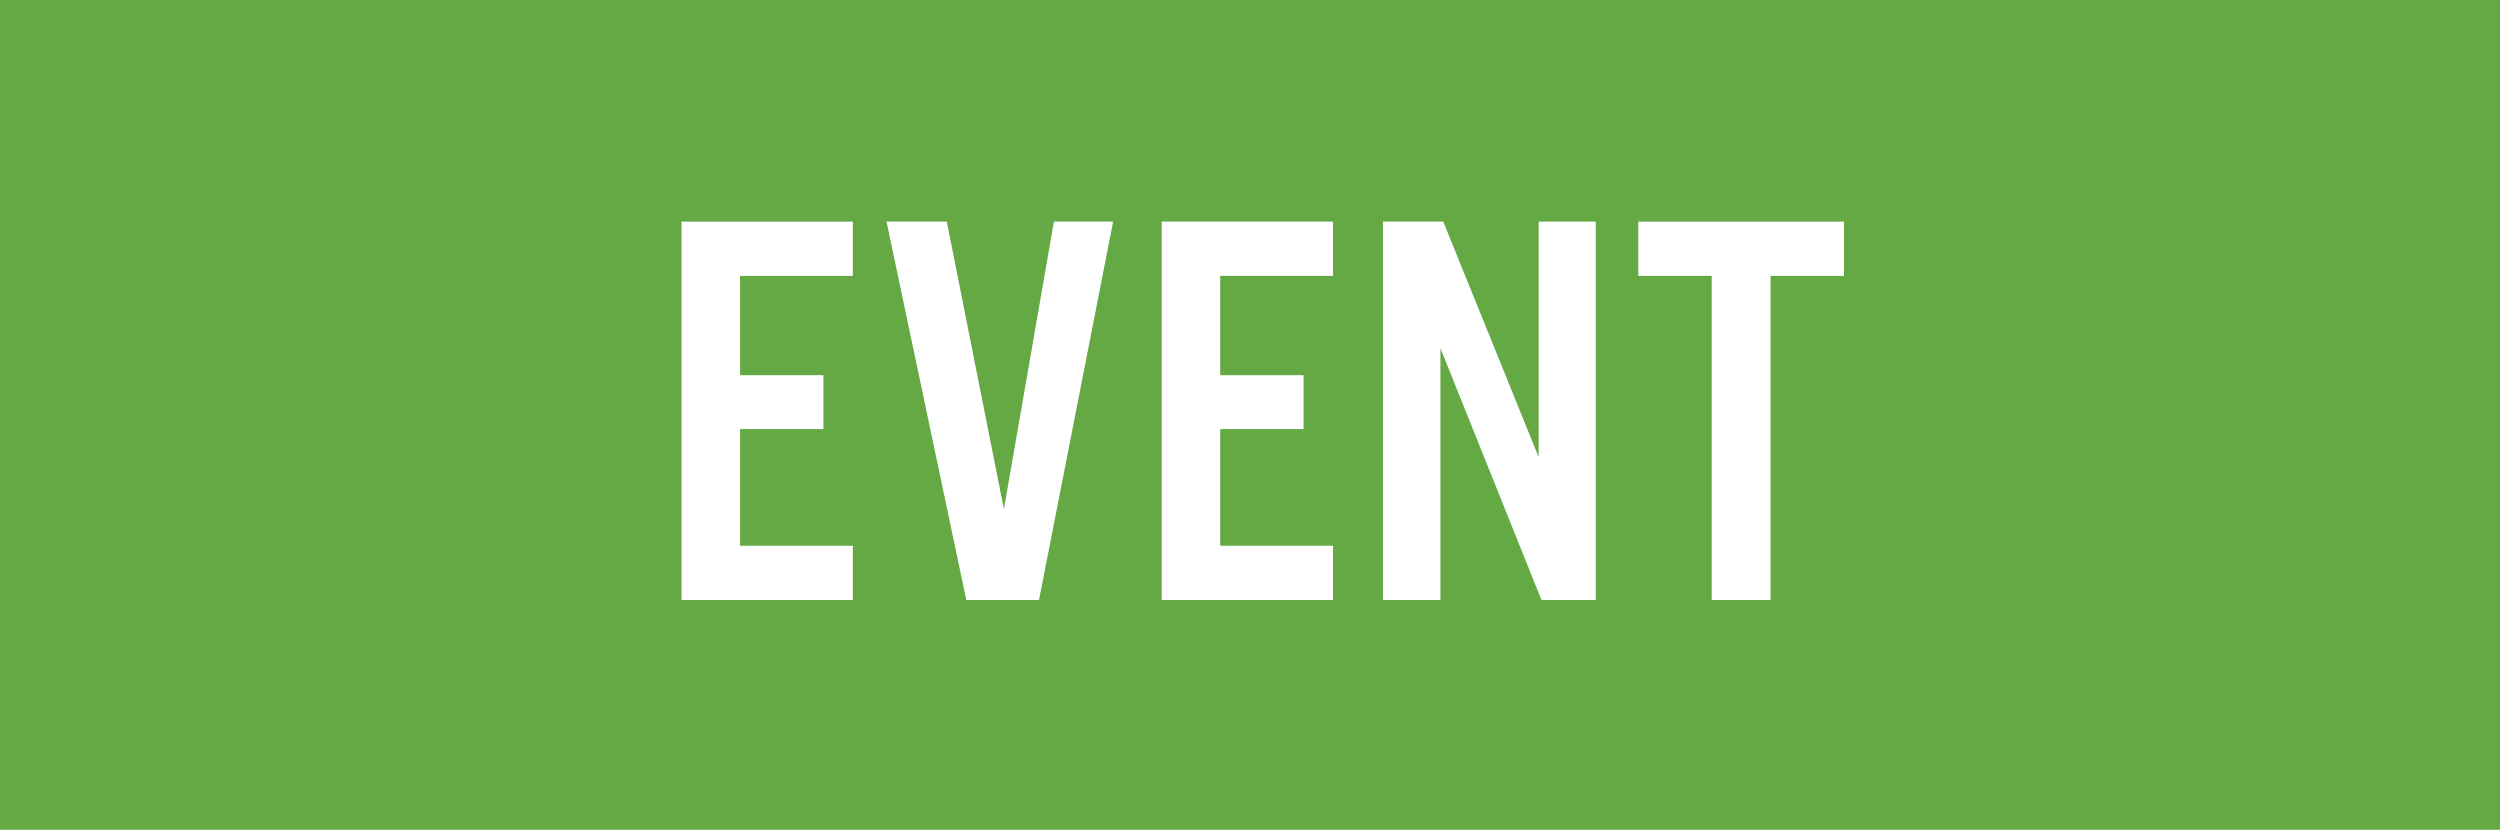 <svg xmlns="http://www.w3.org/2000/svg" viewBox="0 0 70.5 23.4"><defs><style>.cls-1{fill:#64a944;}.cls-2{fill:#fff;}</style></defs><title>name_cat01</title><g id="Layer_2" data-name="Layer 2"><g id="デザイン"><rect class="cls-1" width="70.5" height="23.4"/><path class="cls-2" d="M24.05,6.25V7.78H20.87v2.8h2.35V12.1H20.87v3.29h3.18v1.53H19.22V6.25Z"/><path class="cls-2" d="M29.3,16.92H27.25L25,6.25h1.7l1.61,8.11,1.41-8.11h1.67Z"/><path class="cls-2" d="M37.59,6.25V7.78H34.41v2.8h2.35V12.1H34.41v3.29h3.18v1.53H32.76V6.25Z"/><path class="cls-2" d="M45,6.25V16.92H43.47l-2.85-7.1v7.1H39V6.25H40.7l2.69,6.64V6.25Z"/><path class="cls-2" d="M49.93,7.78v9.14H48.27V7.78H46.2V6.25H52V7.78Z"/></g></g></svg>